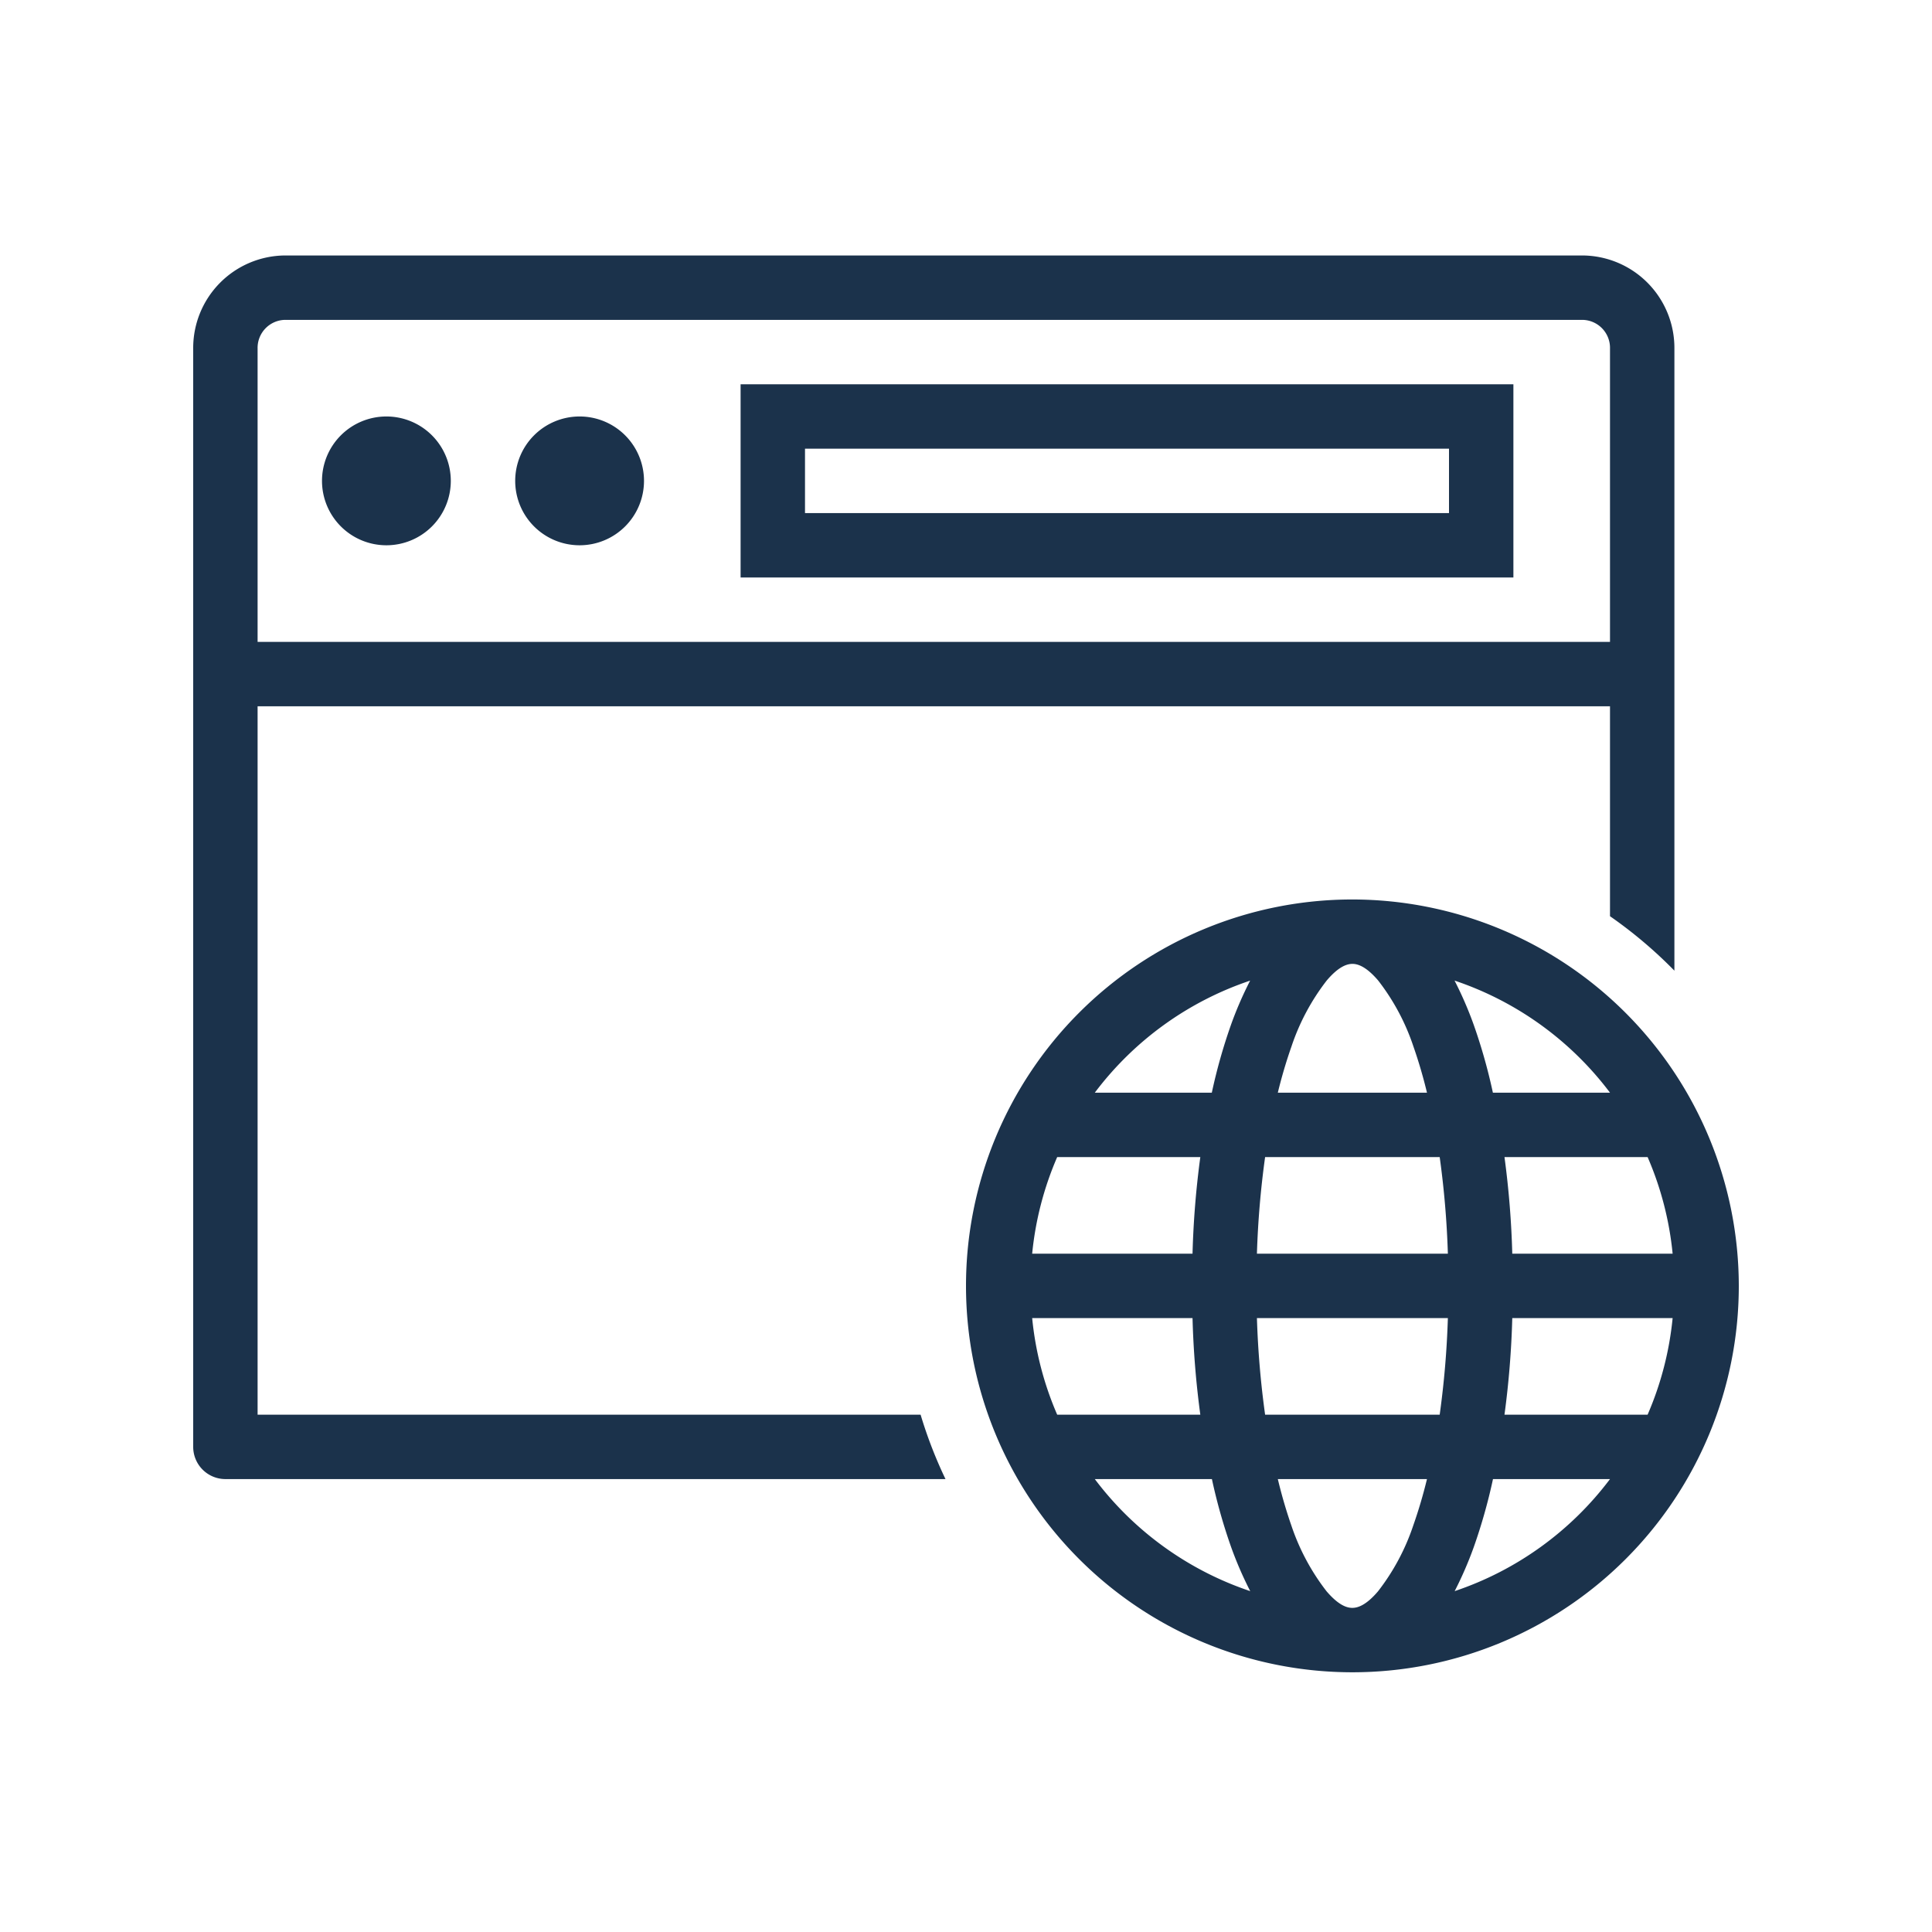 <svg xmlns="http://www.w3.org/2000/svg" xmlns:xlink="http://www.w3.org/1999/xlink" width="60" height="60" viewBox="0 0 60 60">
  <defs>
    <clipPath id="clip-_6.3_Web_browsers">
      <rect width="60" height="60"/>
    </clipPath>
  </defs>
  <g id="_6.3_Web_browsers" data-name="6.3 Web browsers" clip-path="url(#clip-_6.3_Web_browsers)">
    <g id="Group_19264" data-name="Group 19264" transform="translate(-70 -45.066)">
      <path id="Path_142051" data-name="Path 142051" d="M78.844,53A2.872,2.872,0,0,0,76,55.891V90a1,1,0,0,0,1,1H99.363a13.853,13.853,0,0,1-.773-2H78V67h42v6.52a13.957,13.957,0,0,1,2,1.691V55.891A2.872,2.872,0,0,0,119.156,53Zm0,2h40.312a.869.869,0,0,1,.844.891V65H78V55.891A.869.869,0,0,1,78.844,55ZM93,57v6h24V57ZM82,58a2,2,0,1,0,2,2,2,2,0,0,0-2-2Zm6,0a2,2,0,1,0,2,2,2,2,0,0,0-2-2Zm7,1h20v2H95Zm17,14a12,12,0,1,0,12,12,12.013,12.013,0,0,0-12-12Zm0,2c.18,0,.438.094.8.516a6.9,6.9,0,0,1,1.094,2.046A14.953,14.953,0,0,1,114.316,79h-4.632a14.953,14.953,0,0,1,.425-1.438,6.9,6.9,0,0,1,1.094-2.046c.359-.422.617-.516.8-.516Zm-3.176.52a11.5,11.5,0,0,0-.59,1.359,17.141,17.141,0,0,0-.6,2.121H104a10.035,10.035,0,0,1,4.824-3.48Zm6.352,0A10.035,10.035,0,0,1,120,79h-3.637a17.141,17.141,0,0,0-.6-2.121,11.5,11.5,0,0,0-.59-1.359ZM102.832,81h4.445a27.905,27.905,0,0,0-.242,3h-4.98a9.979,9.979,0,0,1,.777-3Zm6.457,0h5.422a28.1,28.1,0,0,1,.254,3h-5.93a28.1,28.1,0,0,1,.254-3Zm7.434,0h4.445a9.979,9.979,0,0,1,.777,3h-4.98a27.905,27.905,0,0,0-.242-3Zm-14.668,5h4.98a27.905,27.905,0,0,0,.242,3h-4.445a9.979,9.979,0,0,1-.777-3Zm6.98,0h5.93a28.1,28.1,0,0,1-.254,3h-5.422a28.1,28.1,0,0,1-.254-3Zm7.93,0h4.98a9.979,9.979,0,0,1-.777,3h-4.445a27.905,27.905,0,0,0,.242-3ZM104,91h3.637a17.141,17.141,0,0,0,.6,2.121,11.5,11.5,0,0,0,.59,1.359A10.035,10.035,0,0,1,104,91Zm5.684,0h4.632a14.953,14.953,0,0,1-.425,1.438,6.9,6.9,0,0,1-1.094,2.046c-.359.422-.617.516-.8.516s-.438-.094-.8-.516a6.9,6.9,0,0,1-1.094-2.046A14.953,14.953,0,0,1,109.684,91Zm6.679,0H120a10.035,10.035,0,0,1-4.824,3.48,11.5,11.5,0,0,0,.59-1.359,17.141,17.141,0,0,0,.6-2.121Zm0,0" fill="#1b324b"/>
    </g>
  </g>
</svg>
